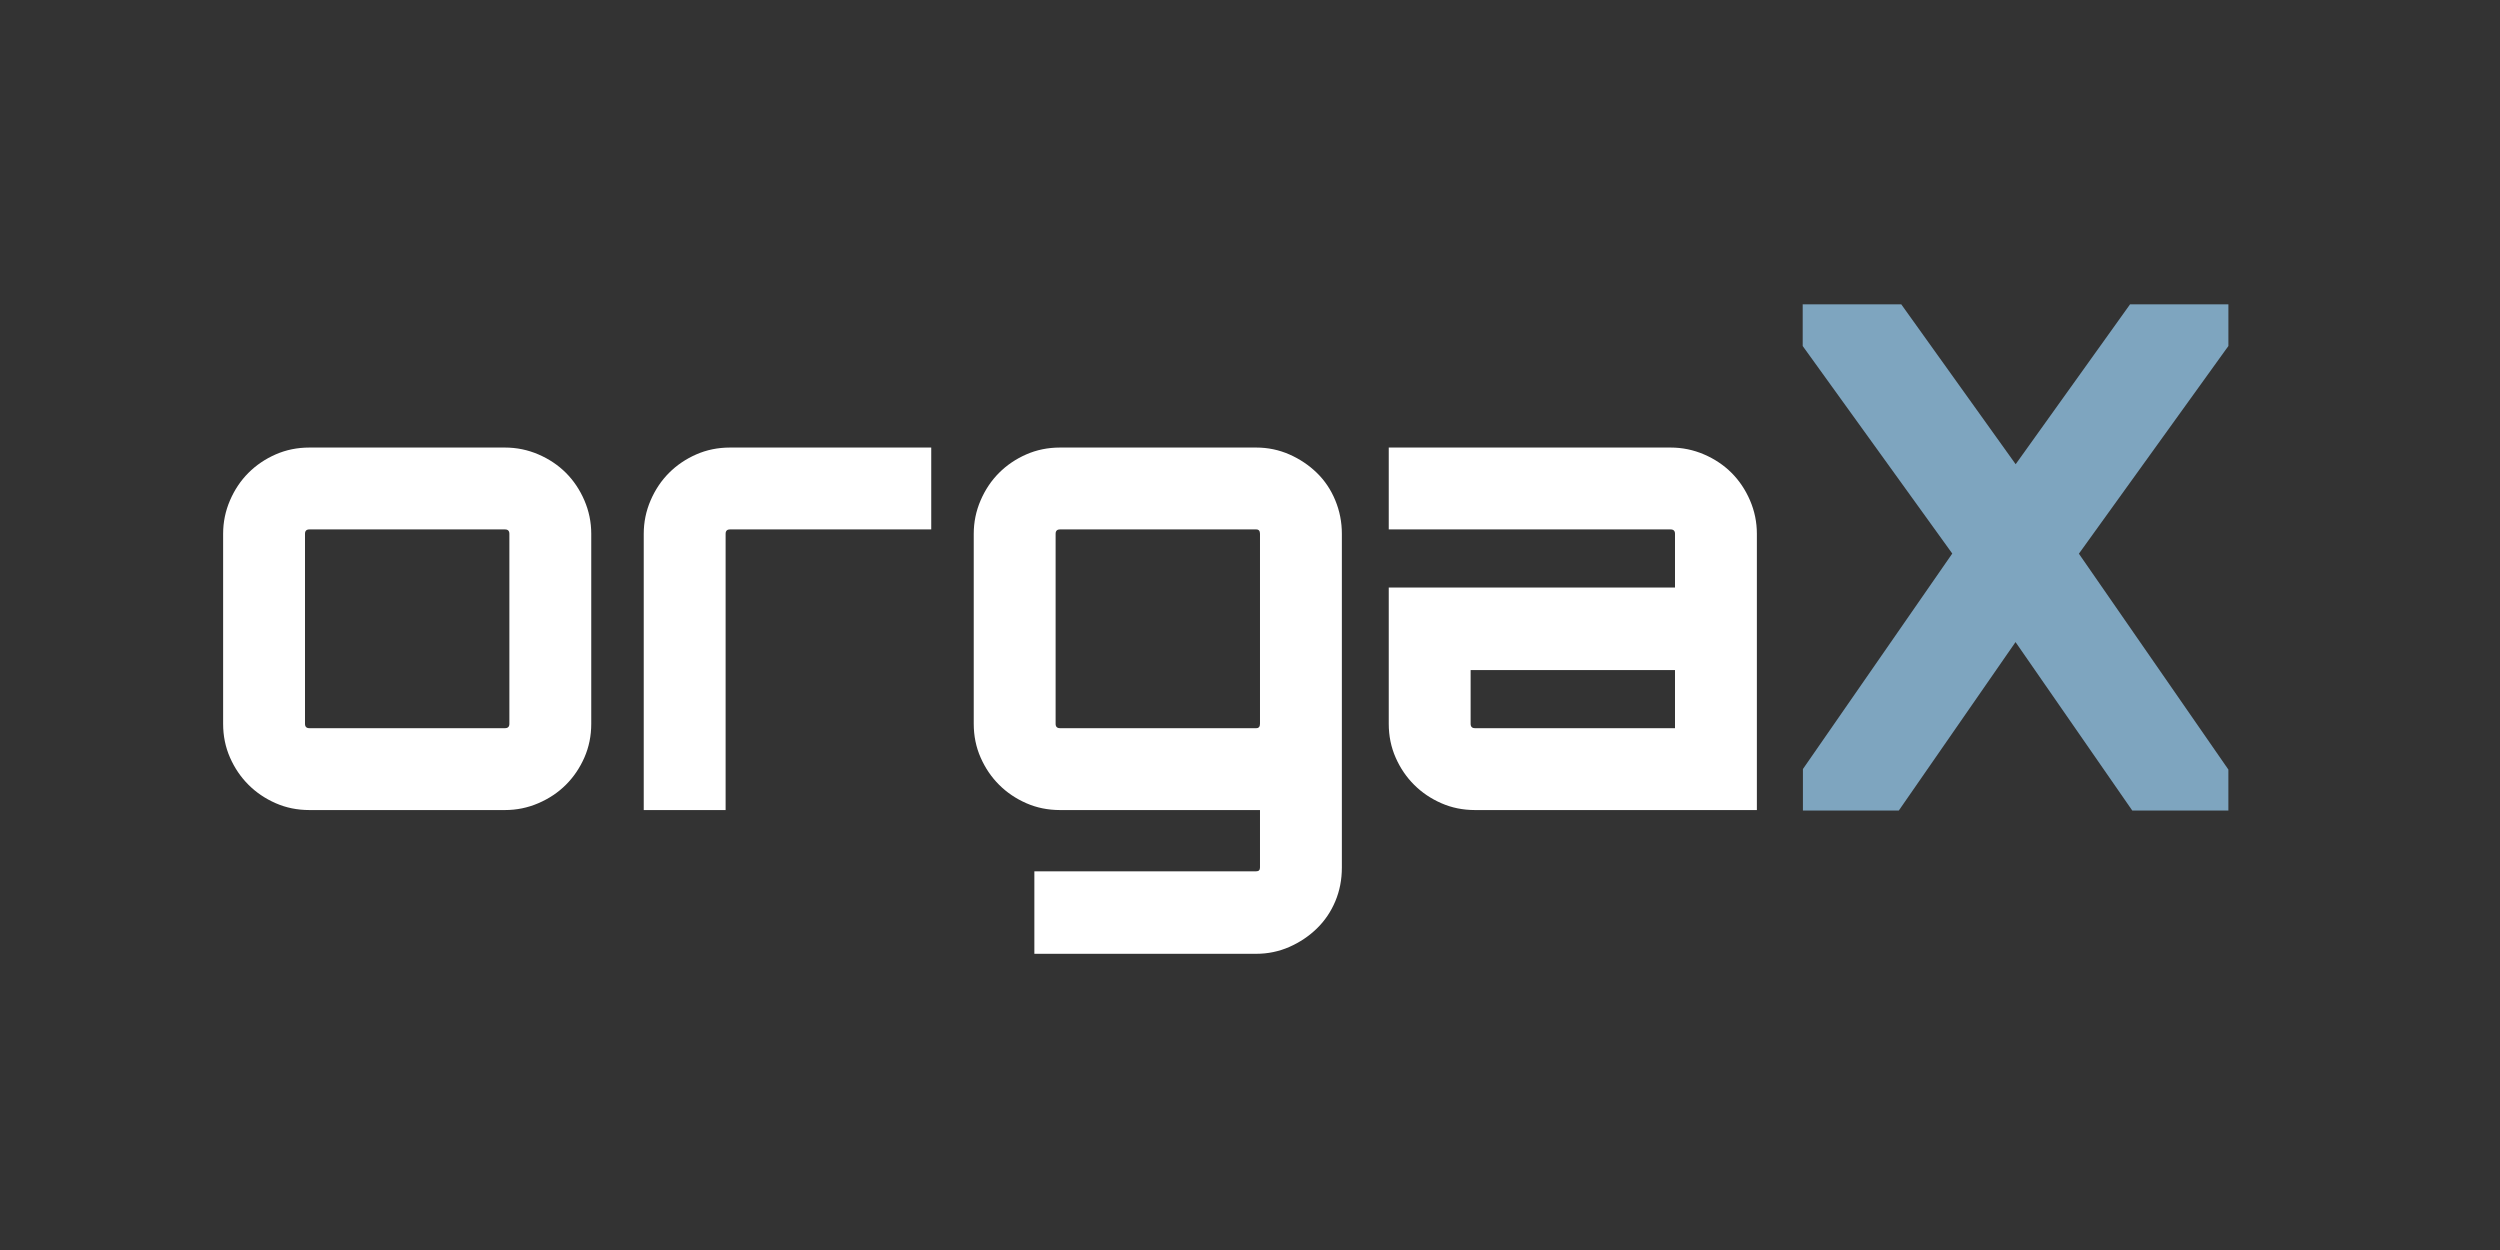 <?xml version="1.0" encoding="utf-8"?>
<!-- Generator: Adobe Illustrator 24.0.1, SVG Export Plug-In . SVG Version: 6.00 Build 0)  -->
<svg version="1.1" id="Layer_1" xmlns="http://www.w3.org/2000/svg" xmlns:xlink="http://www.w3.org/1999/xlink" x="0px" y="0px"
	 viewBox="0 0 2000 1000" style="enable-background:new 0 0 2000 1000;" xml:space="preserve">
<rect x="0" y="0" width="2000" height="1000" fill="#333333" stroke="none"/>
<style type="text/css">
	.st0{fill:#FFFFFF;}
	.st1{fill:#7EA5BF;}
</style>
<g>
	<g>
		<path class="st0" d="M404,358.04c9.33,0,18.25,1.84,26.75,5.5c8.5,3.67,15.83,8.59,22,14.75c6.16,6.17,11.08,13.5,14.75,22
			c3.66,8.5,5.5,17.42,5.5,26.75v152c0,9.67-1.84,18.67-5.5,27c-3.67,8.34-8.59,15.59-14.75,21.75c-6.17,6.17-13.5,11.09-22,14.75
			c-8.5,3.67-17.42,5.5-26.75,5.5H247.5c-9.67,0-18.67-1.83-27-5.5c-8.34-3.66-15.59-8.58-21.75-14.75
			c-6.17-6.16-11.09-13.41-14.75-21.75c-3.67-8.33-5.5-17.33-5.5-27v-152c0-9.33,1.83-18.25,5.5-26.75c3.66-8.5,8.58-15.83,14.75-22
			c6.16-6.16,13.41-11.08,21.75-14.75c8.33-3.66,17.33-5.5,27-5.5H404z M247.5,423.54c-2.34,0-3.5,1.17-3.5,3.5v152
			c0,2.34,1.16,3.5,3.5,3.5H404c2.33,0,3.5-1.16,3.5-3.5v-152c0-2.33-1.17-3.5-3.5-3.5H247.5z"/>
		<path class="st0" d="M744.99,358.04v65.5h-161c-2.34,0-3.5,1.17-3.5,3.5v221h-65.5v-221c0-9.33,1.83-18.25,5.5-26.75
			c3.66-8.5,8.58-15.83,14.75-22c6.16-6.16,13.41-11.08,21.75-14.75c8.33-3.66,17.33-5.5,27-5.5H744.99z"/>
		<path class="st0" d="M1073.49,694.04c0,9.66-1.75,18.66-5.25,27c-3.5,8.33-8.42,15.58-14.75,21.75
			c-6.34,6.16-13.67,11.08-22,14.75c-8.34,3.66-17.17,5.5-26.5,5.5h-177.5v-66h177.5c2,0,3-1,3-3v-46h-160
			c-9.67,0-18.67-1.83-27-5.5c-8.34-3.66-15.59-8.58-21.75-14.75c-6.17-6.16-11.09-13.41-14.75-21.75c-3.67-8.33-5.5-17.33-5.5-27
			v-152c0-9.33,1.83-18.25,5.5-26.75c3.66-8.5,8.58-15.83,14.75-22c6.16-6.16,13.41-11.08,21.75-14.75c8.33-3.66,17.33-5.5,27-5.5
			h157c9.33,0,18.16,1.84,26.5,5.5c8.33,3.67,15.66,8.59,22,14.75c6.33,6.17,11.25,13.5,14.75,22s5.25,17.42,5.25,26.75V694.04z
			 M1004.99,582.54c2,0,3-1.16,3-3.5v-152c0-2.33-1-3.5-3-3.5h-157c-2.34,0-3.5,1.17-3.5,3.5v152c0,2.34,1.16,3.5,3.5,3.5H1004.99z"
			/>
		<path class="st0" d="M1336.5,358.04c9.33,0,18.25,1.84,26.75,5.5c8.5,3.67,15.83,8.59,22,14.75c6.16,6.17,11.08,13.5,14.75,22
			c3.66,8.5,5.5,17.42,5.5,26.75v221H1180c-9.67,0-18.67-1.83-27-5.5c-8.34-3.66-15.59-8.58-21.75-14.75
			c-6.17-6.16-11.09-13.41-14.75-21.75c-3.67-8.33-5.5-17.33-5.5-27v-109h229v-43c0-2.33-1.17-3.5-3.5-3.5H1111v-65.5H1336.5z
			 M1340,536.04h-163.5v43c0,2.34,1.16,3.5,3.5,3.5h160V536.04z"/>
	</g>
	<path class="st1" d="M1769.71,243.44h-58.97h-6.68l-3.89,5.44l-87.64,122.49l-87.64-122.49l-3.89-5.44h-6.68h-59.16h-13v13v16.17
		v4.2l2.45,3.4l117.21,162.63l-117.16,169.04l-2.32,3.34v4.06v16.17v13h13h56.88h6.81l3.88-5.6l89.52-129.18l89.52,129.18l3.88,5.6
		h6.81h57.07h13v-13v-15.73v-4.06l-2.31-3.34l-117.28-169.36l117.15-162.76l2.45-3.4v-4.19v-16.17v-13H1769.71z"/>
</g>
</svg>
